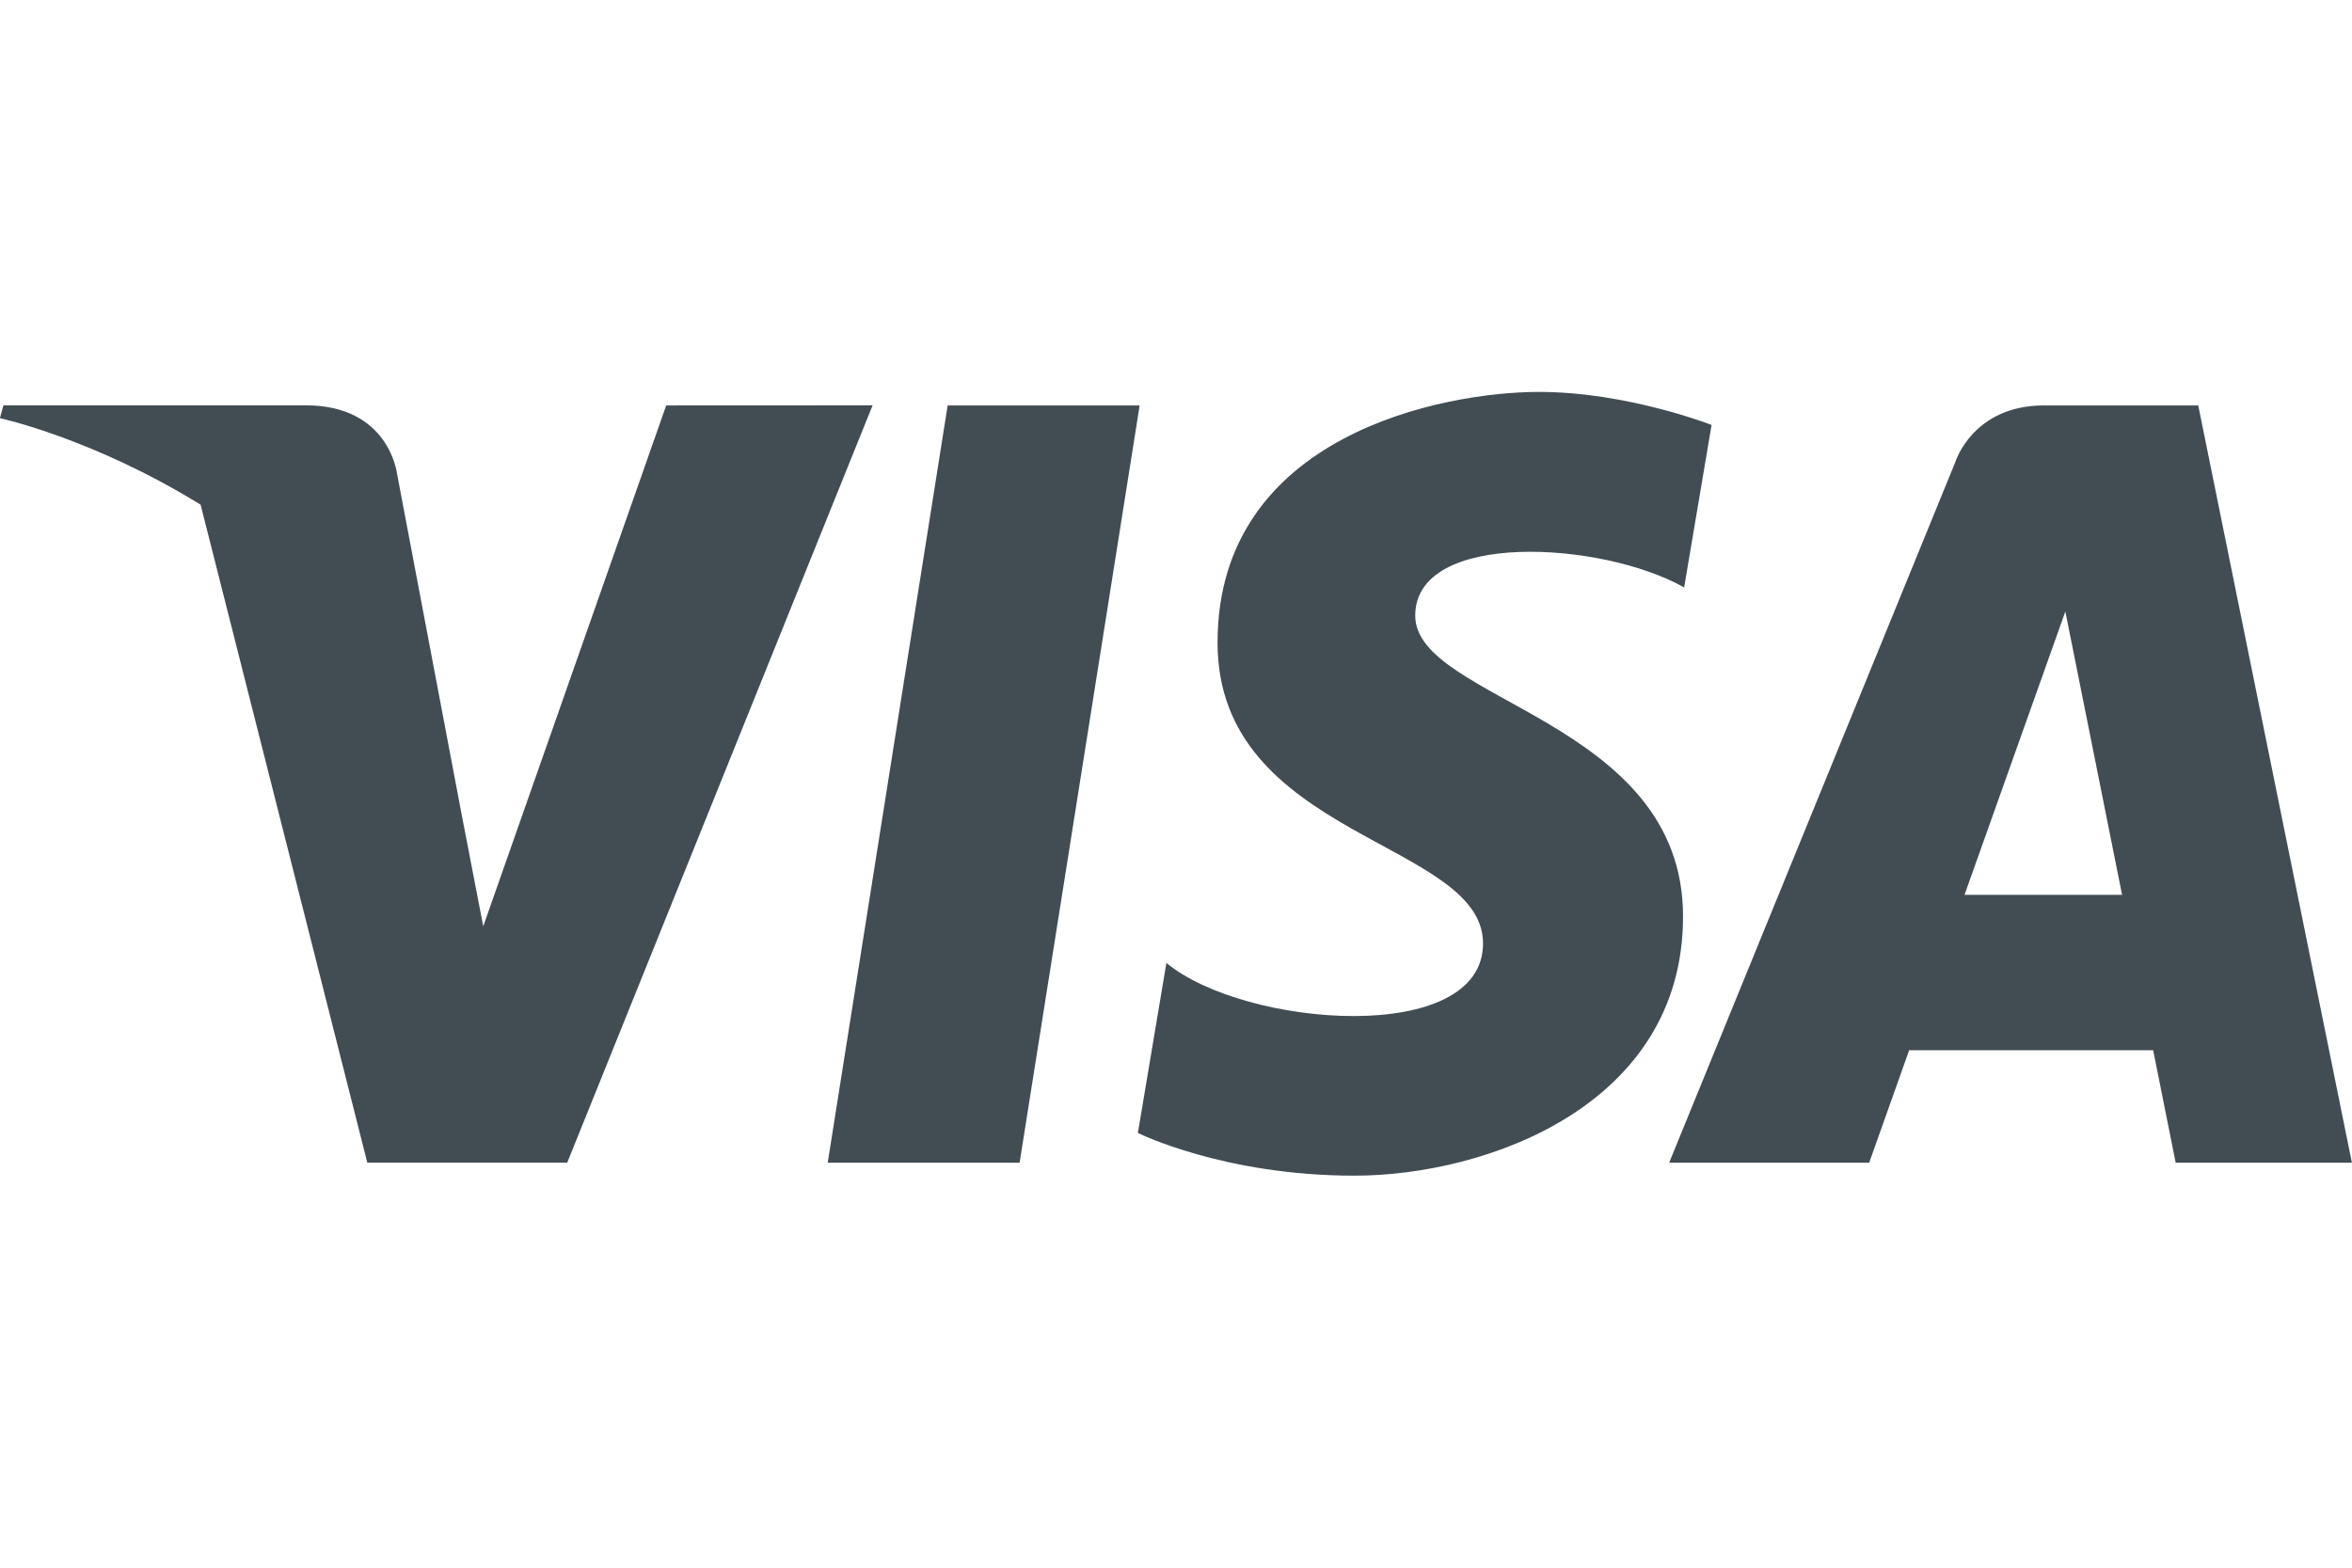 <svg fill="none" height="16" viewBox="0 0 24 16" width="24" xmlns="http://www.w3.org/2000/svg"><path d="m10.404 11.867h-1.958l1.224-7.729h1.959zm-3.606-7.729-1.867 5.316-.221-1.145 0.0 0-.659-3.476s-.08-.696-.929-.696h-3.087l-.036.131s.944.202 2.048.883l1.701 6.715h2.04l3.116-7.729zm15.403 7.729h1.798l-1.568-7.729h-1.574c-.727 0-.904.576-.904.576l-2.921 7.153h2.041l.408-1.148h2.49zm-2.155-2.734 1.029-2.892.579 2.892zm-2.861-3.136.28-1.66s-.862-.337-1.761-.337c-.972 0-3.28.436-3.28 2.559 0 1.997 2.709 2.021 2.709 3.07 0 1.049-2.43.861-3.231.199l-.291 1.735s.874.436 2.21.436c1.336 0 3.353-.711 3.353-2.646 0-2.009-2.733-2.197-2.733-3.07 0-.874 1.907-.762 2.745-.287z" fill="#424c53"/></svg>